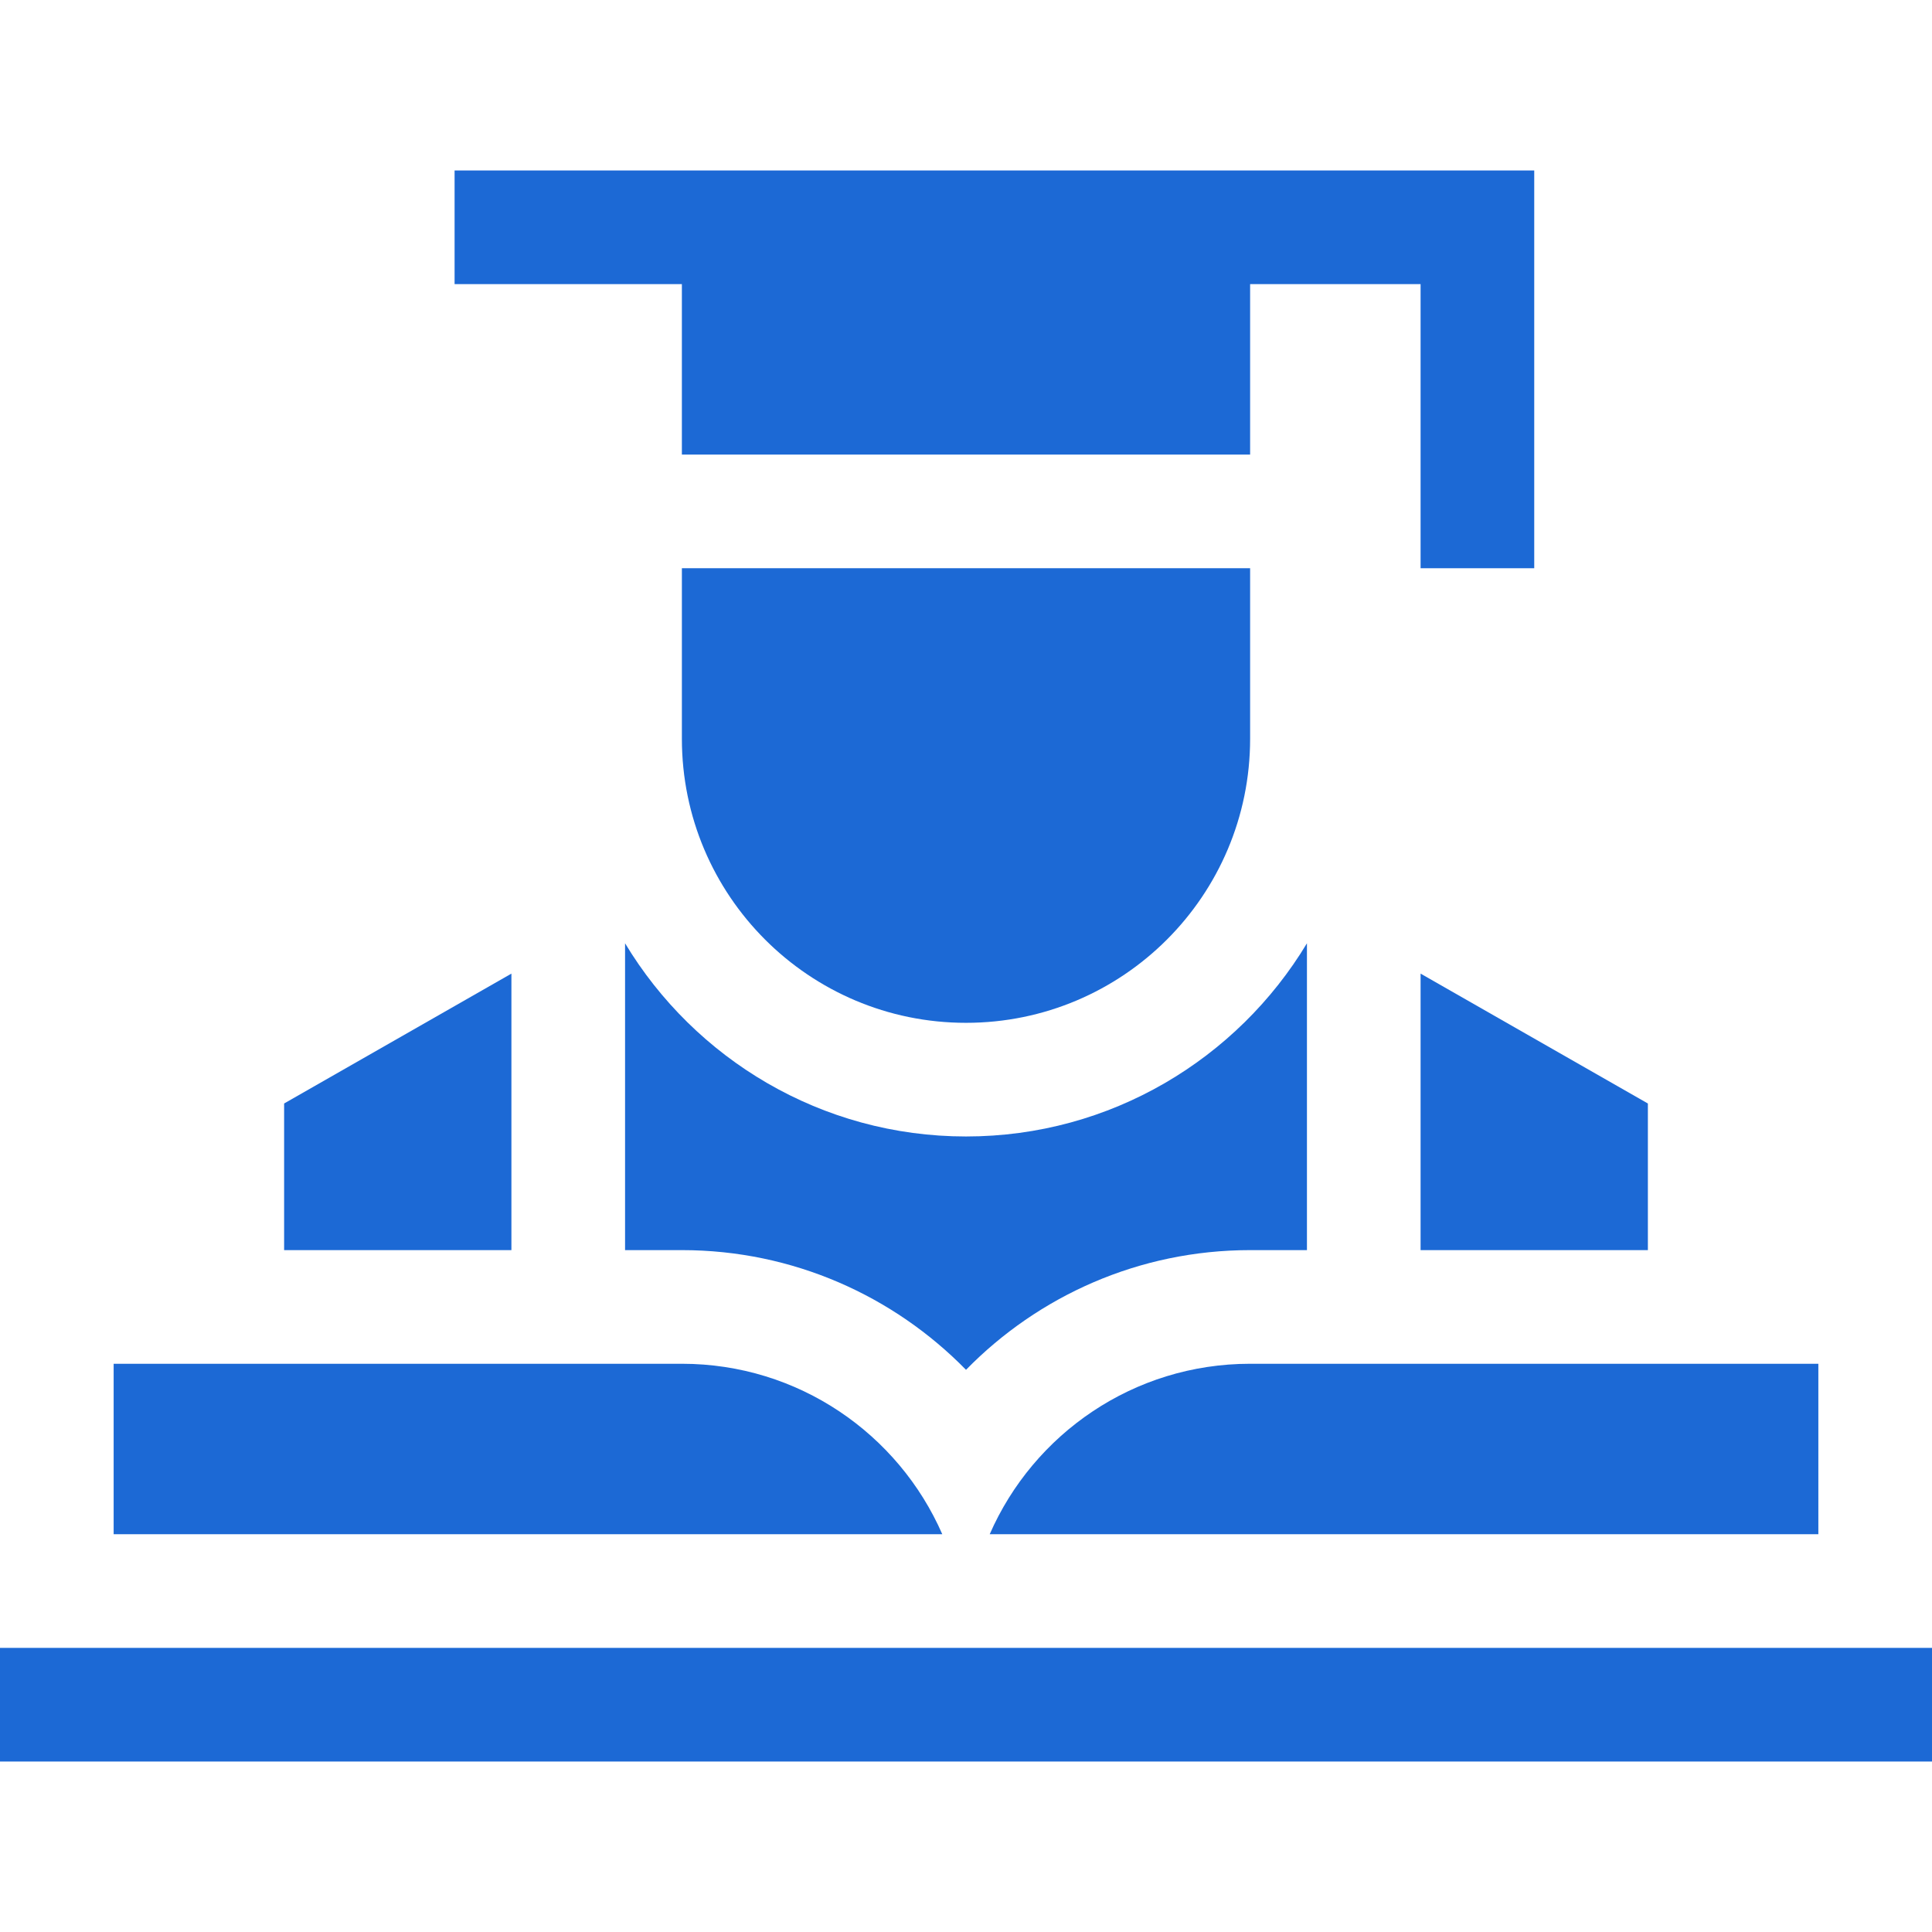 <?xml version="1.0"?>
<svg xmlns="http://www.w3.org/2000/svg" id="Layer_1" enable-background="new 0 0 510 510" height="512px" viewBox="0 0 510 510" width="512px"><g id="XMLID_4229_"><path id="XMLID_4240_" d="m135 257.01-60 34.285v38.705h60z" fill="#1C69D5"/><path id="XMLID_4256_" d="m375 330h60v-38.705l-60-34.285z" fill="#1C69D5"/><path id="XMLID_4262_" d="m165 330h15c29.353 0 55.927 12.113 75 31.596 19.073-19.483 45.646-31.596 75-31.596h15v-80.995c-18.386 30.526-51.842 50.995-90 50.995s-71.614-20.469-90-50.995z" fill="#1C69D5"/><path id="XMLID_4377_" d="m0 435h510v30h-510z" fill="#1C69D5"/><path id="XMLID_4380_" d="m480 360h-150c-30.752 0-57.167 18.516-68.742 45h218.742z" fill="#1C69D5"/><path id="XMLID_4381_" d="m180 360h-150v45h218.741c-11.575-26.484-37.989-45-68.741-45z" fill="#1C69D5"/><path id="XMLID_4382_" d="m255 270c41.421 0 75-33.578 75-75v-45h-150v45c0 41.422 33.579 75 75 75z" fill="#1C69D5"/><path id="XMLID_4383_" d="m180 120h150v-45h45v75h30v-105h-285v30h60z" fill="#1C69D5"/></g></svg>

